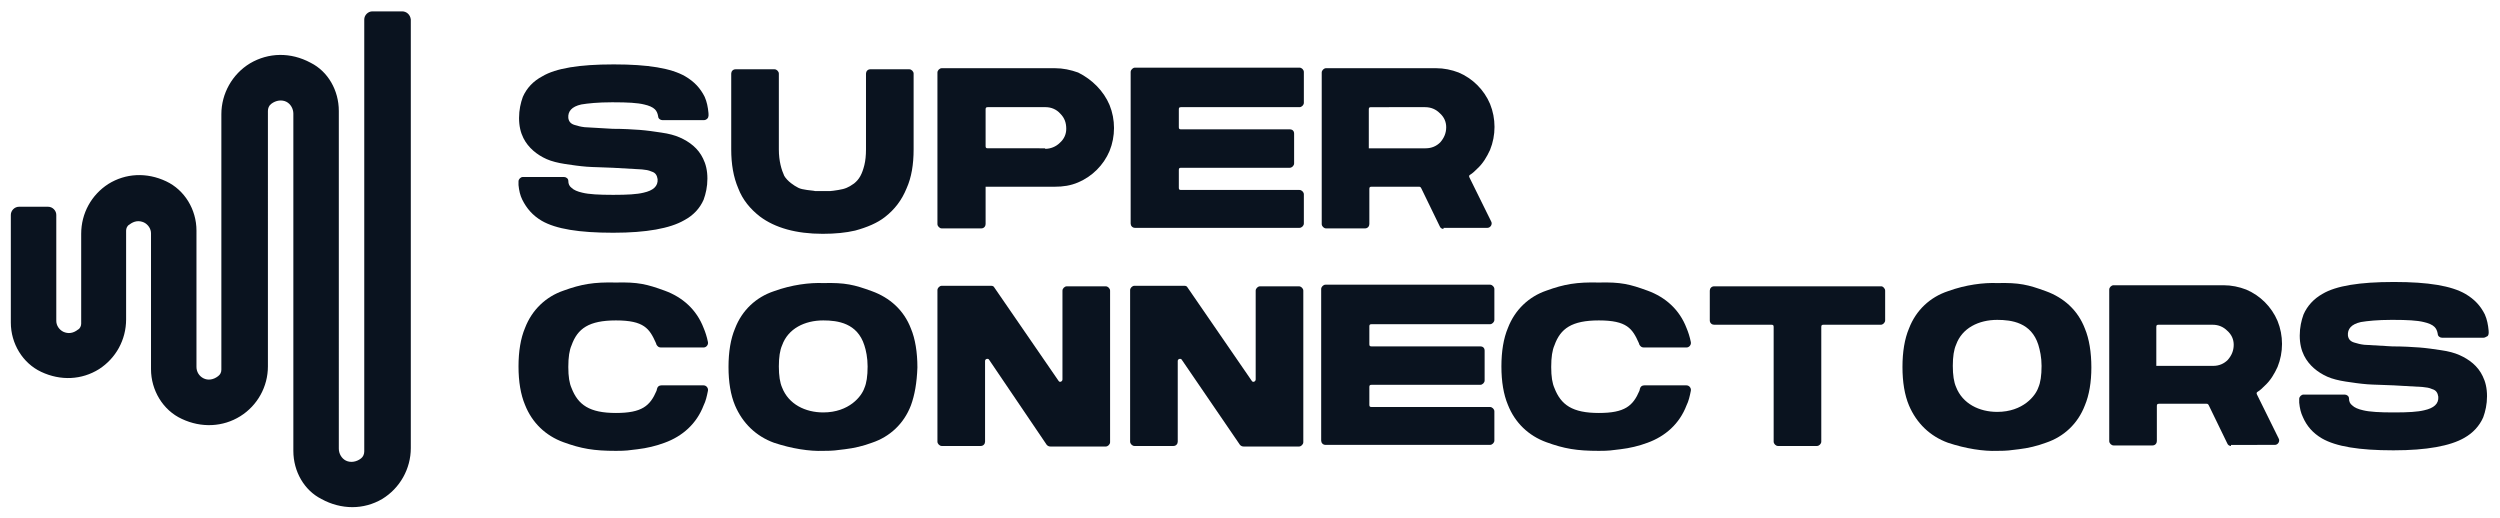 <?xml version="1.0" encoding="utf-8"?>
<!-- Generator: Adobe Illustrator 27.6.1, SVG Export Plug-In . SVG Version: 6.00 Build 0)  -->
<svg version="1.1" id="Laag_1" xmlns="http://www.w3.org/2000/svg" xmlns:xlink="http://www.w3.org/1999/xlink" x="0px" y="0px"
	 viewBox="0 0 461.9 95.7" style="enable-background:new 0 0 461.9 95.7;" xml:space="preserve">
<style type="text/css">
	.st0{fill:#0A131F;}
</style>
<path class="st0" d="M130,22.2h-7.6c-0.4,0-0.8-0.3-0.8-0.7c-0.1-0.6-0.3-1-0.6-1.3c-0.4-0.4-1.1-0.7-2-0.9
	c-1.2-0.3-3.1-0.4-5.6-0.4H113c-2.5,0-4.4,0.2-5.6,0.4c-1.8,0.4-2.5,1.3-2.4,2.5c0.1,0.7,0.5,1.1,1.2,1.3c0.7,0.2,1,0.3,1.8,0.4
	l5.2,0.3c2,0,3.6,0.1,5,0.2c1.3,0.1,2.7,0.3,4,0.5c1.4,0.2,2.5,0.5,3.4,0.9c1.8,0.8,3.4,2,4.3,3.9c0.5,1,0.8,2.2,0.8,3.7
	c0,1.5-0.3,2.8-0.7,3.9c-0.7,1.6-1.9,2.9-3.6,3.8c-2.6,1.5-7,2.3-13,2.3h-0.2c-6.2,0-10.5-0.7-13.1-2.2c-1.7-1-2.8-2.3-3.6-3.9
	c-0.4-0.8-0.6-1.7-0.7-2.7c0-0.1,0-0.4,0-0.7c0-0.4,0.4-0.8,0.8-0.8h7.6c0.4,0,0.8,0.3,0.8,0.7c0,0.6,0.2,1,0.6,1.3
	c0.4,0.4,1.1,0.7,2,0.9c1.2,0.3,3.1,0.4,5.6,0.4h0.2c2.5,0,4.3-0.1,5.5-0.4c1.8-0.4,2.7-1.2,2.6-2.5c-0.1-0.7-0.4-1.2-1.1-1.4
	c-0.7-0.3-1-0.3-1.8-0.4l-5.3-0.3c-1.9-0.1-3.6-0.1-4.9-0.2c-1.3-0.1-2.7-0.3-4-0.5c-1.3-0.2-2.5-0.5-3.4-0.9
	c-1.8-0.8-3.4-2.1-4.3-3.9c-0.5-1-0.8-2.2-0.8-3.7c0-1.5,0.3-2.8,0.7-3.9c0.7-1.6,1.9-2.9,3.6-3.8c2.5-1.5,6.9-2.2,13.1-2.2h0.2
	c6.2,0,10.5,0.7,13.1,2.2c1.7,1,2.8,2.2,3.6,3.8c0.4,0.9,0.6,1.9,0.7,3c0,0.1,0.1,0.7-0.2,1C130.5,22.1,130.3,22.2,130,22.2z"/>
<path class="st0" d="M158,42.6c-1.7,0.4-3.7,0.6-6,0.6c-4.9,0-8.8-1.1-11.6-3.2c-1.8-1.4-3.2-3.1-4-5.2c-0.9-2.1-1.3-4.5-1.3-7.2
	v-14c0-0.4,0.3-0.8,0.8-0.8h7.2c0.4,0,0.8,0.4,0.8,0.8v14c0,2.2,0.5,3.8,1,4.9c0.6,1,1.8,1.8,2.6,2.2c0.4,0.2,0.9,0.3,1.6,0.4
	c0.6,0.1,1.1,0.1,1.5,0.2c0.3,0,0.8,0,1.4,0c0.6,0,1,0,1.4,0c0.3,0,0.8-0.1,1.5-0.2c1.3-0.2,1.9-0.5,2.9-1.2c1-0.8,1.5-1.8,1.9-3.4
	c0.2-0.8,0.3-1.8,0.3-2.9v-14c0-0.4,0.3-0.8,0.8-0.8h7.2c0.4,0,0.8,0.4,0.8,0.8v14c0,2.8-0.4,5.2-1.3,7.2c-0.9,2.2-2.2,3.9-4,5.3
	C162.1,41.2,160.2,42,158,42.6z"/>
<path class="st0" d="M205,19.4c1.1,2.7,1.1,5.8,0,8.5c-1.1,2.6-3.2,4.7-5.8,5.8c-1.4,0.6-2.8,0.8-4.3,0.8h-12.8v6.9
	c0,0.4-0.3,0.8-0.8,0.8H174c-0.4,0-0.8-0.4-0.8-0.8v-28c0-0.4,0.4-0.8,0.8-0.8h20.9c1.5,0,2.9,0.3,4.3,0.8
	C201.8,14.7,203.9,16.8,205,19.4z M193.1,27.5c1,0,2-0.4,2.7-1.1c0.8-0.7,1.2-1.6,1.2-2.6c0-1.1-0.3-2-1.1-2.8
	c-0.7-0.8-1.7-1.2-2.7-1.2h-10.7c-0.3,0-0.4,0.1-0.4,0.4v6.8c0,0.3,0.1,0.4,0.4,0.4H193.1z"/>
<path class="st0" d="M240.9,19c0,0.4-0.4,0.8-0.8,0.8h-21.9c-0.3,0-0.4,0.1-0.4,0.4v3.3c0,0.3,0.1,0.4,0.4,0.4h20.1
	c0.5,0,0.8,0.3,0.8,0.8v5.5c0,0.4-0.4,0.8-0.8,0.8h-20.1c-0.3,0-0.4,0.1-0.4,0.4v3.3c0,0.3,0.1,0.4,0.4,0.4h21.9
	c0.4,0,0.8,0.4,0.8,0.8v5.4c0,0.4-0.4,0.8-0.8,0.8h-30.4c-0.5,0-0.8-0.4-0.8-0.8v-28c0-0.4,0.4-0.8,0.8-0.8h30.4
	c0.4,0,0.8,0.4,0.8,0.8V19z"/>
<path class="st0" d="M266.7,42.3c-0.3,0-0.6-0.2-0.7-0.5l-3.4-7c-0.1-0.2-0.2-0.3-0.4-0.3h-8.8c-0.3,0-0.4,0.1-0.4,0.4v6.5
	c0,0.4-0.3,0.8-0.8,0.8h-7.2c-0.4,0-0.8-0.4-0.8-0.8v-28c0-0.4,0.4-0.8,0.8-0.8h20.3c1.5,0,2.9,0.3,4.2,0.8c2.6,1.1,4.7,3.2,5.8,5.8
	c1.1,2.7,1.1,5.8,0,8.5c-0.6,1.3-1.3,2.5-2.4,3.5c-0.4,0.4-0.8,0.8-1.3,1.1c-0.2,0.1-0.2,0.3-0.1,0.5l4,8.1c0.3,0.5-0.1,1.2-0.7,1.2
	H266.7z M253.3,19.8c-0.3,0-0.4,0.1-0.4,0.4v7.2h10.5c1.1,0,2-0.4,2.7-1.1c0.7-0.8,1.1-1.7,1.1-2.8c0-1-0.4-1.9-1.2-2.6
	c-0.7-0.7-1.6-1.1-2.7-1.1H253.3z"/>
<path class="st0" d="M412.2,82.4c-0.3,0-0.6-0.2-0.7-0.5l-3.4-7c-0.1-0.2-0.2-0.3-0.4-0.3h-8.8c-0.3,0-0.4,0.1-0.4,0.4v6.5
	c0,0.4-0.3,0.8-0.8,0.8h-7.2c-0.4,0-0.8-0.4-0.8-0.8v-28c0-0.4,0.4-0.8,0.8-0.8h20.3c1.5,0,2.9,0.3,4.2,0.8c2.6,1.1,4.7,3.2,5.8,5.8
	c1.1,2.7,1.1,5.8,0,8.5c-0.6,1.3-1.3,2.5-2.4,3.5c-0.4,0.4-0.8,0.8-1.3,1.1c-0.2,0.1-0.2,0.3-0.1,0.5l4,8.1c0.3,0.5-0.1,1.2-0.7,1.2
	H412.2z M398.8,60c-0.3,0-0.4,0.1-0.4,0.4v7.2h10.5c1.1,0,2-0.4,2.7-1.1c0.7-0.8,1.1-1.7,1.1-2.8c0-1-0.4-1.9-1.2-2.6
	c-0.7-0.7-1.6-1.1-2.7-1.1H398.8z"/>
<path class="st0" d="M122.2,71.2h7.8c0.5,0,0.9,0.5,0.8,1c-0.2,1-0.4,1.9-0.8,2.7c-1.3,3.4-3.9,5.7-7.2,6.9c-1.6,0.6-3.3,1-5,1.2
	c-1.7,0.2-2,0.3-4,0.3c-4.1,0-6.4-0.4-9.7-1.6c-3.3-1.2-5.8-3.6-7.1-6.9c-0.8-1.9-1.2-4.3-1.2-7.1c0-2.8,0.4-5.2,1.2-7.1
	c1.3-3.4,3.9-5.8,7.1-6.9c3.3-1.2,5.6-1.6,9.7-1.5c4.1-0.1,5.7,0.3,9,1.5c3.3,1.2,5.9,3.5,7.2,6.9c0.3,0.7,0.6,1.6,0.8,2.6
	c0.1,0.5-0.3,1-0.8,1h-7.9c-0.4,0-0.6-0.2-0.8-0.5l-0.1-0.3c-1.2-2.7-2.2-4.2-7.4-4.2c-5,0-7.1,1.5-8.2,4.6c-0.4,0.9-0.6,2.2-0.6,4
	s0.2,3,0.6,3.9c1.2,3.1,3.3,4.6,8.2,4.6c4.8,0,6.3-1.3,7.5-4.1l0.1-0.4C121.5,71.4,121.8,71.2,122.2,71.2z"/>
<path class="st0" d="M303.8,71.2h7.8c0.5,0,0.9,0.5,0.8,1c-0.2,1-0.4,1.9-0.8,2.7c-1.3,3.4-3.9,5.7-7.2,6.9c-1.6,0.6-3.3,1-5,1.2
	c-1.7,0.2-2,0.3-4,0.3c-4.1,0-6.4-0.4-9.7-1.6c-3.3-1.2-5.8-3.6-7.1-6.9c-0.8-1.9-1.2-4.3-1.2-7.1c0-2.8,0.4-5.2,1.2-7.1
	c1.3-3.4,3.9-5.8,7.1-6.9c3.3-1.2,5.6-1.6,9.7-1.5c4.1-0.1,5.7,0.3,9,1.5c3.3,1.2,5.9,3.5,7.2,6.9c0.3,0.7,0.6,1.6,0.8,2.6
	c0.1,0.5-0.3,1-0.8,1h-7.9c-0.4,0-0.6-0.2-0.8-0.5l-0.1-0.3c-1.2-2.7-2.2-4.2-7.4-4.2c-5,0-7.1,1.5-8.2,4.6c-0.4,0.9-0.6,2.2-0.6,4
	s0.2,3,0.6,3.9c1.2,3.1,3.3,4.6,8.2,4.6c4.8,0,6.3-1.3,7.5-4.1l0.1-0.4C303.1,71.4,303.4,71.2,303.8,71.2z"/>
<path class="st0" d="M168.3,74.9c-1.3,3.4-3.9,5.8-7.2,6.9c-1.6,0.6-3.3,1-5,1.2c-1.7,0.2-2,0.3-4,0.3c-2.5,0.1-5.8-0.4-9.1-1.5
	c-3.3-1.2-5.8-3.6-7.2-6.9c-0.8-1.9-1.2-4.3-1.2-7.1c0-2.8,0.4-5.2,1.2-7.1c1.3-3.4,3.9-5.8,7.2-6.9c3.3-1.2,6.6-1.6,9.1-1.5
	c4.1-0.1,5.7,0.3,9,1.5c3.3,1.2,5.9,3.5,7.2,6.9c0.8,1.9,1.2,4.4,1.2,7.2C169.4,70.7,169,73,168.3,74.9z M159.7,63.8
	c-1.3-4.1-4.9-4.6-7.6-4.6c-3.4,0-6.5,1.5-7.6,4.6c-0.4,0.9-0.6,2.2-0.6,3.9c0,1.7,0.2,3,0.6,3.9c1.2,3.1,4.3,4.6,7.6,4.6
	c4.8,0,7.1-3,7.6-4.5c0.4-0.9,0.6-2.2,0.6-4C160.3,66.1,160,64.7,159.7,63.8z"/>
<path class="st0" d="M195.6,70.4c0.2,0.3,0.7,0.1,0.7-0.3V53.7c0-0.4,0.4-0.8,0.8-0.8h7.2c0.4,0,0.8,0.4,0.8,0.8v28
	c0,0.4-0.4,0.8-0.8,0.8h-10.2c-0.3,0-0.5-0.1-0.7-0.3l-10.7-15.8c-0.2-0.2-0.7-0.1-0.7,0.3v14.9c0,0.4-0.3,0.8-0.8,0.8H174
	c-0.4,0-0.8-0.4-0.8-0.8v-28c0-0.4,0.4-0.8,0.8-0.8h9.1c0.3,0,0.5,0.1,0.6,0.3L195.6,70.4z"/>
<path class="st0" d="M231.3,70.4c0.2,0.3,0.7,0.1,0.7-0.3V53.7c0-0.4,0.4-0.8,0.8-0.8h7.2c0.4,0,0.8,0.4,0.8,0.8v28
	c0,0.4-0.4,0.8-0.8,0.8h-10.2c-0.3,0-0.5-0.1-0.7-0.3l-10.8-15.8c-0.2-0.2-0.7-0.1-0.7,0.3v14.9c0,0.4-0.3,0.8-0.8,0.8h-7.2
	c-0.4,0-0.8-0.4-0.8-0.8v-28c0-0.4,0.4-0.8,0.8-0.8h9.2c0.3,0,0.5,0.1,0.6,0.3L231.3,70.4z"/>
<path class="st0" d="M276.1,59.1c0,0.4-0.4,0.8-0.8,0.8h-21.9c-0.3,0-0.4,0.1-0.4,0.4v3.3c0,0.3,0.1,0.4,0.4,0.4h20.1
	c0.5,0,0.8,0.3,0.8,0.8v5.5c0,0.4-0.4,0.8-0.8,0.8h-20.1c-0.3,0-0.4,0.1-0.4,0.4v3.3c0,0.3,0.1,0.4,0.4,0.4h21.9
	c0.4,0,0.8,0.4,0.8,0.8v5.4c0,0.4-0.4,0.8-0.8,0.8h-30.4c-0.5,0-0.8-0.4-0.8-0.8v-28c0-0.4,0.4-0.8,0.8-0.8h30.4
	c0.4,0,0.8,0.4,0.8,0.8V59.1z"/>
<path class="st0" d="M348.3,53.7v5.5c0,0.4-0.4,0.8-0.8,0.8h-10.6c-0.3,0-0.4,0.1-0.4,0.4v21.2c0,0.4-0.4,0.8-0.8,0.8h-7.2
	c-0.4,0-0.8-0.4-0.8-0.8V60.4c0-0.3-0.1-0.4-0.4-0.4h-10.6c-0.4,0-0.8-0.3-0.8-0.8v-5.5c0-0.4,0.3-0.8,0.8-0.8h30.9
	C347.9,52.9,348.3,53.3,348.3,53.7z"/>
<path class="st0" d="M458.8,62.4h-7.6c-0.4,0-0.8-0.3-0.8-0.7c-0.1-0.6-0.3-1-0.6-1.3c-0.4-0.4-1.1-0.7-2-0.9
	c-1.2-0.3-3.1-0.4-5.6-0.4h-0.4c-2.5,0-4.4,0.2-5.6,0.4c-1.8,0.4-2.5,1.3-2.4,2.5c0.1,0.7,0.5,1.1,1.2,1.3c0.7,0.2,1,0.3,1.8,0.4
	l5.2,0.3c2,0,3.6,0.1,5,0.2c1.3,0.1,2.7,0.3,4,0.5c1.4,0.2,2.5,0.5,3.4,0.9c1.8,0.8,3.4,2,4.3,3.9c0.5,1,0.8,2.2,0.8,3.7
	s-0.3,2.8-0.7,3.9c-0.7,1.6-1.9,2.9-3.5,3.8c-2.6,1.5-7,2.3-13,2.3h-0.2c-6.2,0-10.5-0.7-13.1-2.2c-1.7-1-2.8-2.3-3.5-3.9
	c-0.4-0.8-0.6-1.7-0.7-2.7c0-0.1,0-0.4,0-0.7c0-0.4,0.4-0.8,0.8-0.8h7.6c0.4,0,0.8,0.3,0.8,0.7c0,0.6,0.2,1,0.6,1.3
	c0.4,0.4,1.1,0.7,2,0.9c1.2,0.3,3.1,0.4,5.6,0.4h0.2c2.5,0,4.3-0.1,5.5-0.4c1.8-0.4,2.7-1.2,2.6-2.5c-0.1-0.7-0.4-1.2-1.1-1.4
	c-0.7-0.3-1-0.3-1.8-0.4l-5.3-0.3c-1.9-0.1-3.6-0.1-4.9-0.2c-1.3-0.1-2.7-0.3-4-0.5c-1.3-0.2-2.5-0.5-3.4-0.9
	c-1.8-0.8-3.4-2.1-4.3-3.9c-0.5-1-0.8-2.2-0.8-3.7c0-1.5,0.3-2.8,0.7-3.9c0.7-1.6,1.9-2.9,3.5-3.8c2.5-1.5,6.9-2.2,13.1-2.2h0.2
	c6.2,0,10.5,0.7,13.1,2.2c1.7,1,2.8,2.2,3.6,3.8c0.4,0.9,0.6,1.9,0.7,3c0,0.1,0.1,0.7-0.2,1C459.2,62.3,459.1,62.4,458.8,62.4z"/>
<path class="st0" d="M74.3,2.1h-5.5c-0.8,0-1.5,0.7-1.5,1.5v79.8c0,0.5-0.2,1-0.6,1.3c-0.9,0.7-2,0.8-2.8,0.4
	c-0.8-0.4-1.3-1.3-1.3-2.2V20.5c0-3.8-2-7.3-5.2-8.9c-3.7-2-7.8-1.9-11.2,0.1c-3.3,2-5.3,5.6-5.3,9.4v47.2c0,0.5-0.2,0.9-0.6,1.2
	c-0.9,0.7-1.9,0.8-2.7,0.4c-0.8-0.4-1.3-1.2-1.3-2.1V42.6c0-3.9-2.2-7.5-5.6-9.1c-3.6-1.7-7.5-1.5-10.7,0.5c-3.1,2-5,5.4-5,9.2v16.6
	c0,0.4-0.2,0.9-0.6,1.1c-0.9,0.7-1.8,0.8-2.7,0.4c-0.8-0.4-1.3-1.2-1.3-2V39.7c0-0.8-0.7-1.5-1.5-1.5H3.5c-0.8,0-1.5,0.7-1.5,1.5
	v19.9c0,3.9,2.2,7.5,5.6,9.1c3.6,1.7,7.5,1.5,10.7-0.5c3.1-2,5-5.4,5-9.2V42.6c0-0.4,0.2-0.9,0.6-1.1c0.9-0.7,1.8-0.8,2.7-0.4
	c0.8,0.4,1.3,1.2,1.3,2v25.1c0,3.9,2.2,7.6,5.7,9.2c3.6,1.7,7.6,1.5,10.8-0.5c3.2-2,5.1-5.5,5.1-9.2V20.5c0-0.5,0.2-1,0.6-1.3
	c0.9-0.7,2-0.8,2.8-0.4c0.8,0.4,1.3,1.3,1.3,2.2v62.3c0,3.8,2,7.3,5.2,8.9c1.8,1,3.8,1.5,5.7,1.5c1.9,0,3.8-0.5,5.5-1.5
	c3.3-2,5.3-5.6,5.3-9.4V3.6C75.8,2.7,75.1,2.1,74.3,2.1z"/>
<path class="st0" d="M385.2,74.9c-1.3,3.4-3.9,5.8-7.2,6.9c-1.6,0.6-3.3,1-5,1.2c-1.7,0.2-2,0.3-4,0.3c-2.5,0.1-5.8-0.4-9.1-1.5
	c-3.3-1.2-5.8-3.6-7.2-6.9c-0.8-1.9-1.2-4.3-1.2-7.1c0-2.8,0.4-5.2,1.2-7.1c1.3-3.4,3.9-5.8,7.2-6.9c3.3-1.2,6.6-1.6,9.1-1.5
	c4.1-0.1,5.7,0.3,9,1.5c3.3,1.2,5.9,3.5,7.2,6.9c0.8,1.9,1.2,4.4,1.2,7.2C386.4,70.6,386,73,385.2,74.9z M376.6,63.7
	c-1.3-4.1-4.9-4.6-7.6-4.6c-3.4,0-6.5,1.5-7.6,4.6c-0.4,0.9-0.6,2.2-0.6,3.9c0,1.7,0.2,3,0.6,3.9c1.2,3.1,4.3,4.6,7.6,4.6
	c4.8,0,7.1-3,7.6-4.5c0.4-0.9,0.6-2.2,0.6-4C377.2,66,376.9,64.7,376.6,63.7z"/>
</svg>
